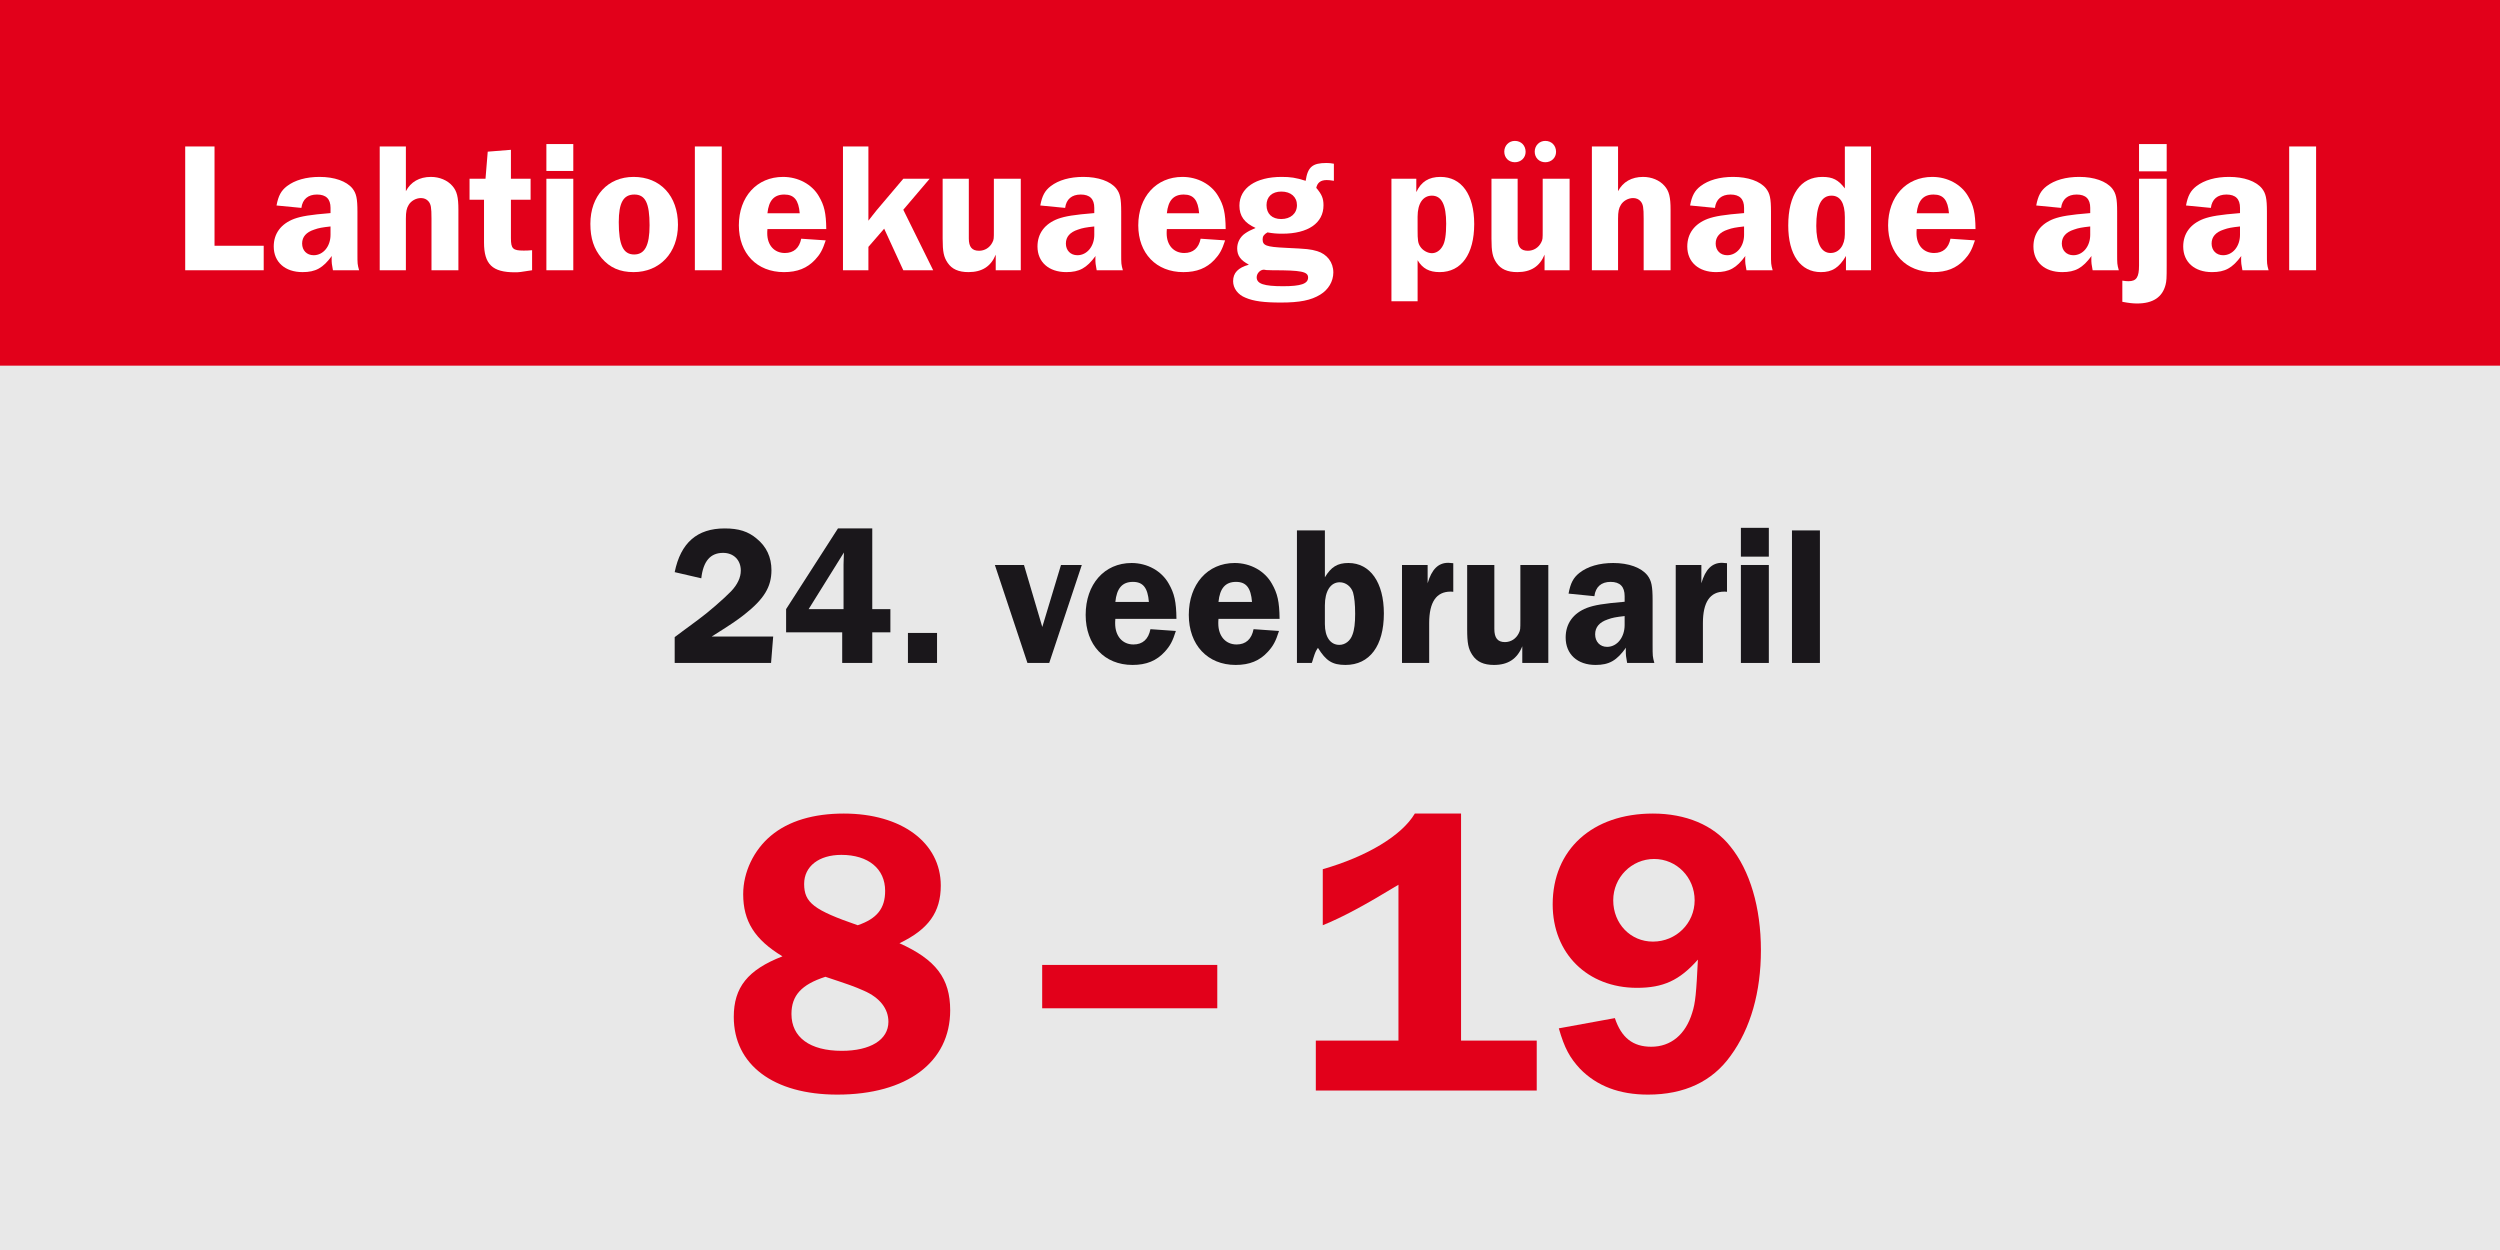 <?xml version="1.0" encoding="utf-8"?>
<!-- Generator: Adobe Illustrator 25.2.0, SVG Export Plug-In . SVG Version: 6.00 Build 0)  -->
<svg version="1.1" id="Layer_1_copy" xmlns="http://www.w3.org/2000/svg" xmlns:xlink="http://www.w3.org/1999/xlink" x="0px"
	 y="0px" width="660px" height="330px" viewBox="0 0 660 330" style="enable-background:new 0 0 660 330;" xml:space="preserve">
<style type="text/css">
	.st0{fill:#E8E8E8;}
	.st1{fill:#E2001A;}
	.st2{fill:#FFFFFF;}
	.st3{fill:#1A171B;}
</style>
<rect class="st0" width="660" height="330"/>
<rect class="st1" width="660" height="96.533"/>
<g>
	<g>
		<path class="st2" d="M69.618,64.88v6.468H48.894V38.667h7.741v26.213H69.618z"/>
		<path class="st2" d="M87.895,71.348c-0.294-1.567-0.343-1.862-0.343-3.136
			c0-0.049,0-0.343,0.049-0.637c-2.352,3.185-4.263,4.263-7.741,4.263
			c-4.605,0-7.595-2.646-7.595-6.762c0-3.43,1.911-5.978,5.39-7.301
			c1.911-0.686,4.165-1.077,9.604-1.519v-1.372c0-2.352-1.176-3.527-3.577-3.527
			c-2.352,0-3.821,1.225-4.115,3.527L73,54.249
			c0.489-2.597,1.225-3.92,2.743-5.096c2.107-1.617,5.096-2.449,8.624-2.449
			c3.919,0,7.104,1.126,8.672,3.037c1.029,1.323,1.323,2.597,1.323,6.174V66.84
			c0,2.891,0,2.891,0.44,4.508H87.895z M87.258,59.785
			c-2.205,0.245-3.087,0.393-4.312,0.833c-2.107,0.687-3.186,1.911-3.186,3.675
			c0,1.813,1.226,3.087,3.038,3.087c2.548,0,4.459-2.352,4.459-5.39V59.785z"/>
		<path class="st2" d="M107.152,50.476c1.273-2.45,3.576-3.772,6.614-3.772
			c2.254,0,4.36,0.882,5.635,2.352c1.225,1.372,1.616,2.939,1.616,6.32v15.973
			h-7.104V57.727c0-2.988-0.146-3.772-0.783-4.557
			c-0.49-0.588-1.177-0.882-2.01-0.882c-1.273,0-2.597,0.735-3.233,1.812
			c-0.539,0.883-0.734,1.765-0.734,3.626v13.621h-6.909V38.667h6.909V50.476z"/>
		<path class="st2" d="M134.885,62.92c0,2.744,0.539,3.234,3.332,3.234
			c0.686,0,1.176,0,2.254-0.099v5.292c-3.136,0.49-3.381,0.539-4.557,0.539
			c-5.929,0-8.134-2.106-8.134-7.889V52.73h-3.821v-5.537h4.214l0.588-7.153
			l6.124-0.49v7.644h5.194v5.537h-5.194V62.92z"/>
		<path class="st2" d="M151.349,45.135h-7.104v-7.104h7.104V45.135z M151.349,71.348h-7.104
			V47.193h7.104V71.348z"/>
		<path class="st2" d="M178.983,59.344c0,7.398-4.802,12.494-11.71,12.494
			c-3.626,0-6.271-1.176-8.428-3.675c-2.058-2.45-2.988-5.243-2.988-9.064
			c0-7.398,4.605-12.396,11.416-12.396C174.328,46.704,178.983,51.701,178.983,59.344z
			 M163.354,58.658c0,6.027,1.176,8.525,4.066,8.525
			c2.793,0,4.066-2.352,4.066-7.692c0-5.879-1.127-8.133-4.018-8.133
			S163.354,53.513,163.354,58.658z"/>
		<path class="st2" d="M183.443,38.667h7.104v32.681h-7.104V38.667z"/>
		<path class="st2" d="M202.603,60.471c-0.049,0.392-0.049,0.931-0.049,1.127
			c0,3.136,1.861,5.193,4.654,5.193c2.352,0,3.822-1.323,4.312-3.772l6.468,0.44
			c-0.833,2.548-1.47,3.675-2.793,5.096c-2.106,2.254-4.703,3.283-8.231,3.283
			c-7.153,0-11.906-4.949-11.906-12.348c0-7.545,4.753-12.787,11.661-12.787
			c4.019,0,7.644,1.959,9.457,5.095c1.421,2.401,1.91,4.41,1.959,8.673H202.603z
			 M211.128,56.306c-0.294-3.479-1.47-4.948-4.066-4.948
			c-2.695,0-4.116,1.567-4.459,4.948H211.128z"/>
		<path class="st2" d="M246.357,71.348H238.469l-5.047-10.976l-4.164,4.802v6.174h-6.713
			V38.667h6.713v19.599c0.49-0.588,0.882-1.127,1.028-1.323
			c0.638-0.783,1.029-1.322,1.127-1.421l7.056-8.329h6.958l-6.958,8.183
			L246.357,71.348z"/>
		<path class="st2" d="M269.486,71.348h-6.615v-4.115
			c-1.273,3.086-3.576,4.605-7.202,4.605c-2.597,0-4.36-0.784-5.487-2.45
			c-1.029-1.519-1.323-2.891-1.323-6.418V47.193h6.909v15.777
			c0,2.204,0.832,3.233,2.694,3.233c1.519,0,2.842-0.833,3.527-2.205
			c0.393-0.784,0.393-0.931,0.393-3.233V47.193h7.104V71.348z"/>
		<path class="st2" d="M289.526,71.348c-0.294-1.567-0.343-1.862-0.343-3.136
			c0-0.049,0-0.343,0.049-0.637c-2.352,3.185-4.263,4.263-7.741,4.263
			c-4.605,0-7.595-2.646-7.595-6.762c0-3.43,1.911-5.978,5.39-7.301
			c1.911-0.686,4.165-1.077,9.604-1.519v-1.372c0-2.352-1.176-3.527-3.577-3.527
			c-2.352,0-3.821,1.225-4.115,3.527l-6.565-0.637
			c0.489-2.597,1.225-3.92,2.743-5.096c2.107-1.617,5.096-2.449,8.624-2.449
			c3.919,0,7.104,1.126,8.672,3.037c1.029,1.323,1.323,2.597,1.323,6.174V66.84
			c0,2.891,0,2.891,0.44,4.508H289.526z M288.89,59.785
			c-2.205,0.245-3.087,0.393-4.312,0.833c-2.107,0.687-3.186,1.911-3.186,3.675
			c0,1.813,1.226,3.087,3.038,3.087c2.548,0,4.459-2.352,4.459-5.39V59.785z"/>
		<path class="st2" d="M308.048,60.471c-0.049,0.392-0.049,0.931-0.049,1.127
			c0,3.136,1.861,5.193,4.654,5.193c2.352,0,3.822-1.323,4.312-3.772l6.468,0.44
			c-0.833,2.548-1.47,3.675-2.793,5.096c-2.106,2.254-4.703,3.283-8.231,3.283
			c-7.153,0-11.906-4.949-11.906-12.348c0-7.545,4.753-12.787,11.661-12.787
			c4.019,0,7.644,1.959,9.457,5.095c1.421,2.401,1.91,4.41,1.959,8.673H308.048z
			 M316.573,56.306c-0.294-3.479-1.47-4.948-4.066-4.948
			c-2.695,0-4.116,1.567-4.459,4.948H316.573z"/>
		<path class="st2" d="M352.146,47.732c-0.931-0.146-1.323-0.196-1.911-0.196
			c-1.567,0-2.449,0.687-2.743,2.059c1.47,1.715,1.91,2.792,1.91,4.605
			c0,4.703-4.066,7.496-10.877,7.496c-1.519,0-2.548-0.098-3.919-0.343
			c-0.932,0.539-1.274,1.029-1.274,1.812c0,1.666,0.931,2.009,5.978,2.254
			c6.026,0.294,6.517,0.343,8.428,0.882C350.334,67.085,352,69.242,352,71.936
			c0,2.352-1.323,4.557-3.43,5.831c-2.45,1.519-5.439,2.106-10.437,2.106
			c-4.41,0-7.153-0.343-9.31-1.274c-2.009-0.783-3.282-2.498-3.282-4.36
			c0-2.205,1.322-3.576,4.164-4.36c-2.204-1.176-3.087-2.401-3.087-4.312
			c0-1.568,0.784-3.038,2.059-3.92c0.783-0.539,1.322-0.833,2.793-1.47
			c-2.94-1.323-4.263-3.136-4.263-5.88c0-4.654,4.312-7.594,11.122-7.594
			c2.4,0,3.724,0.195,6.369,1.028c0.539-3.626,1.764-4.703,5.487-4.703
			c0.735,0,1.127,0.049,1.96,0.195V47.732z M334.312,71.299
			c-0.392-0.099-0.686-0.099-0.783-0.099c-0.932,0.099-1.764,1.029-1.764,2.01
			c0,1.715,1.91,2.352,6.957,2.352c4.703,0,6.614-0.637,6.614-2.303
			c0-1.568-1.861-1.911-9.358-1.911L334.312,71.299z M334.361,54.151
			c0,2.303,1.47,3.675,3.87,3.675c2.499,0,4.165-1.471,4.165-3.675
			c0-2.156-1.617-3.577-4.116-3.577C335.831,50.574,334.361,51.946,334.361,54.151z"/>
		<path class="st2" d="M367.338,47.193h6.565v3.528c1.274-2.744,3.283-4.018,6.37-4.018
			c5.585,0,8.917,4.654,8.917,12.444c0,7.938-3.381,12.69-9.113,12.69
			c-2.744,0-4.508-0.932-5.83-3.136v10.828h-6.909V47.193z M374.247,60.765
			c0,2.646,0.098,3.43,0.686,4.312c0.637,1.029,1.96,1.764,3.087,1.764
			s2.155-0.686,2.793-1.812c0.686-1.078,0.979-3.087,0.979-5.978
			c0-5.047-1.225-7.398-3.772-7.398c-2.352,0-3.772,2.058-3.772,5.536V60.765z"/>
		<path class="st2" d="M414.376,71.348h-6.615v-4.115
			c-1.273,3.086-3.576,4.605-7.202,4.605c-2.597,0-4.36-0.784-5.487-2.45
			c-1.029-1.519-1.323-2.891-1.323-6.418V47.193h6.909v15.777
			c0,2.204,0.832,3.233,2.694,3.233c1.519,0,2.842-0.833,3.527-2.205
			c0.393-0.784,0.393-0.931,0.393-3.233V47.193h7.104V71.348z M402.764,40.088
			c0,1.568-1.225,2.744-2.842,2.744s-2.793-1.176-2.793-2.793
			c0-1.616,1.225-2.842,2.793-2.842C401.588,37.198,402.764,38.423,402.764,40.088z
			 M410.799,40.088c0,1.568-1.225,2.744-2.842,2.744s-2.793-1.176-2.793-2.793
			c0-1.616,1.226-2.842,2.793-2.842C409.623,37.198,410.799,38.423,410.799,40.088z"/>
		<path class="st2" d="M427.165,50.476c1.273-2.45,3.576-3.772,6.614-3.772
			c2.254,0,4.36,0.882,5.635,2.352c1.225,1.372,1.616,2.939,1.616,6.32v15.973
			h-7.104V57.727c0-2.988-0.146-3.772-0.783-4.557
			c-0.49-0.588-1.177-0.882-2.01-0.882c-1.273,0-2.597,0.735-3.233,1.812
			c-0.539,0.883-0.734,1.765-0.734,3.626v13.621h-6.909V38.667h6.909V50.476z"/>
		<path class="st2" d="M461.072,71.348c-0.294-1.567-0.343-1.862-0.343-3.136
			c0-0.049,0-0.343,0.049-0.637c-2.352,3.185-4.263,4.263-7.741,4.263
			c-4.605,0-7.595-2.646-7.595-6.762c0-3.43,1.911-5.978,5.39-7.301
			c1.911-0.686,4.165-1.077,9.604-1.519v-1.372c0-2.352-1.176-3.527-3.577-3.527
			c-2.352,0-3.821,1.225-4.115,3.527l-6.565-0.637
			c0.489-2.597,1.225-3.92,2.743-5.096c2.107-1.617,5.096-2.449,8.624-2.449
			c3.919,0,7.104,1.126,8.672,3.037c1.029,1.323,1.323,2.597,1.323,6.174V66.84
			c0,2.891,0,2.891,0.44,4.508H461.072z M460.436,59.785
			c-2.205,0.245-3.087,0.393-4.312,0.833c-2.107,0.687-3.186,1.911-3.186,3.675
			c0,1.813,1.226,3.087,3.038,3.087c2.548,0,4.459-2.352,4.459-5.39V59.785z"/>
		<path class="st2" d="M493.949,71.348h-6.614v-3.772c-1.812,3.087-3.626,4.263-6.614,4.263
			c-5.39,0-8.623-4.605-8.623-12.298c0-8.183,3.233-12.837,9.015-12.837
			c2.744,0,4.214,0.783,5.929,3.037V38.667h6.908V71.348z M487.041,57.335
			c0-3.772-1.225-5.684-3.527-5.684c-2.695,0-4.018,2.646-4.018,7.986
			c0,4.605,1.322,7.153,3.772,7.153c2.254,0,3.772-2.009,3.772-4.948V57.335z"/>
		<path class="st2" d="M506.004,60.471c-0.049,0.392-0.049,0.931-0.049,1.127
			c0,3.136,1.861,5.193,4.654,5.193c2.352,0,3.822-1.323,4.312-3.772l6.468,0.44
			c-0.833,2.548-1.47,3.675-2.793,5.096c-2.106,2.254-4.703,3.283-8.231,3.283
			c-7.153,0-11.905-4.949-11.905-12.348c0-7.545,4.752-12.787,11.66-12.787
			c4.018,0,7.644,1.959,9.457,5.095c1.421,2.401,1.91,4.41,1.959,8.673H506.004z
			 M514.529,56.306c-0.294-3.479-1.47-4.948-4.066-4.948
			c-2.695,0-4.116,1.567-4.459,4.948H514.529z"/>
		<path class="st2" d="M552.455,71.348c-0.294-1.567-0.343-1.862-0.343-3.136
			c0-0.049,0-0.343,0.049-0.637c-2.352,3.185-4.263,4.263-7.741,4.263
			c-4.605,0-7.595-2.646-7.595-6.762c0-3.43,1.911-5.978,5.39-7.301
			c1.911-0.686,4.165-1.077,9.604-1.519v-1.372c0-2.352-1.176-3.527-3.577-3.527
			c-2.352,0-3.821,1.225-4.115,3.527l-6.565-0.637
			c0.489-2.597,1.225-3.92,2.743-5.096c2.107-1.617,5.096-2.449,8.624-2.449
			c3.919,0,7.104,1.126,8.672,3.037c1.029,1.323,1.323,2.597,1.323,6.174V66.84
			c0,2.891,0,2.891,0.44,4.508H552.455z M551.818,59.785
			c-2.205,0.245-3.087,0.393-4.312,0.833c-2.107,0.687-3.186,1.911-3.186,3.675
			c0,1.813,1.226,3.087,3.038,3.087c2.548,0,4.459-2.352,4.459-5.39V59.785z"/>
		<path class="st2" d="M572.006,70.075c0,3.576-0.049,4.066-0.294,5.095
			c-0.833,3.283-3.332,4.949-7.496,4.949c-1.078,0-2.059-0.099-3.92-0.441v-5.585
			c0.588,0.098,1.273,0.146,1.617,0.146c2.106,0,2.792-1.028,2.792-4.164V47.193
			h7.301V70.075z M572.006,45.233h-7.301v-7.202h7.301V45.233z"/>
		<path class="st2" d="M591.997,71.348c-0.294-1.567-0.343-1.862-0.343-3.136
			c0-0.049,0-0.343,0.049-0.637c-2.352,3.185-4.263,4.263-7.741,4.263
			c-4.605,0-7.595-2.646-7.595-6.762c0-3.43,1.911-5.978,5.39-7.301
			c1.911-0.686,4.165-1.077,9.604-1.519v-1.372c0-2.352-1.176-3.527-3.577-3.527
			c-2.352,0-3.821,1.225-4.115,3.527l-6.565-0.637
			c0.489-2.597,1.225-3.92,2.743-5.096c2.107-1.617,5.096-2.449,8.624-2.449
			c3.919,0,7.104,1.126,8.672,3.037c1.029,1.323,1.323,2.597,1.323,6.174V66.84
			c0,2.891,0,2.891,0.44,4.508H591.997z M591.36,59.785
			c-2.205,0.245-3.087,0.393-4.312,0.833c-2.107,0.687-3.186,1.911-3.186,3.675
			c0,1.813,1.226,3.087,3.038,3.087c2.548,0,4.459-2.352,4.459-5.39V59.785z"/>
		<path class="st2" d="M604.345,38.667h7.104v32.681h-7.104V38.667z"/>
	</g>
</g>
<g>
	<g>
		<path class="st1" d="M250.85,266.729c0,13.716-11.448,22.248-29.809,22.248
			c-16.848,0-27.324-7.884-27.324-20.521c0-7.776,3.672-12.42,12.853-15.984
			c-7.344-4.428-10.368-9.288-10.368-16.416c0-5.832,2.808-11.664,7.344-15.444
			c4.645-3.888,11.232-5.832,19.225-5.832c15.229,0,25.597,7.668,25.597,19.009
			c0,7.02-3.24,11.556-10.908,15.228
			C247.07,253.336,250.85,258.304,250.85,266.729z M208.945,267.7
			c0,6.156,4.86,9.72,13.284,9.72c7.561,0,12.312-2.916,12.312-7.668
			c0-3.456-2.269-6.372-6.48-8.208c-2.7-1.188-3.672-1.512-10.152-3.672
			C211.537,259.924,208.945,262.84,208.945,267.7z M233.678,235.191
			c0-5.832-4.428-9.504-11.557-9.504c-5.939,0-9.828,3.024-9.828,7.668
			c0,4.968,2.593,6.912,14.148,10.908
			C231.518,242.536,233.678,239.836,233.678,235.191z"/>
		<path class="st1" d="M321.361,254.74v11.448h-46.225v-11.448H321.361z"/>
		<path class="st1" d="M349.212,229.468c11.664-3.349,20.845-8.856,24.301-14.688h12.204
			v59.941h19.98v13.176h-58.321v-13.176h21.816v-41.149
			c-9.072,5.509-14.688,8.532-19.98,10.692V229.468z"/>
		<path class="st1" d="M426.324,268.78c1.728,5.184,4.752,7.56,9.611,7.56
			c5.185,0,9.072-3.239,10.801-8.964c0.864-2.592,1.08-5.292,1.512-14.04
			c-4.86,5.508-9.18,7.452-16.092,7.452c-13.068,0-22.249-9.072-22.249-22.032
			c0-14.473,10.477-23.977,26.461-23.977c8.64,0,15.984,3.024,20.412,8.641
			c5.185,6.372,8.101,16.092,8.101,27.432c0,11.017-2.7,20.629-7.992,27.865
			c-4.86,6.804-12.204,10.26-21.816,10.26c-7.561,0-13.501-2.269-17.929-6.804
			c-2.7-2.917-4.104-5.4-5.616-10.692L426.324,268.78z M425.892,237.676
			c0,6.156,4.536,10.908,10.477,10.908c6.156,0,11.016-4.86,11.016-10.908
			s-4.752-10.908-10.691-10.908C430.752,226.768,425.892,231.628,425.892,237.676z"/>
	</g>
</g>
<g>
	<path class="st3" d="M203.561,175.02h-25.443v-6.819
		c1.068-0.787,1.729-1.312,2.035-1.521l4.122-3.043
		c2.595-1.889,6.717-5.456,8.753-7.554c1.679-1.784,2.544-3.62,2.544-5.456
		c0-2.781-1.883-4.669-4.682-4.669c-3.358,0-5.241,2.203-5.75,6.715l-7.022-1.626
		c1.577-7.764,5.953-11.541,13.18-11.541c3.715,0,6.208,0.787,8.447,2.675
		c2.596,2.099,3.918,4.931,3.918,8.341c0,4.406-1.934,7.606-7.124,11.698
		c-1.984,1.574-3.969,2.885-8.651,5.823h16.233L203.561,175.02z"/>
	<path class="st3" d="M230.278,160.803H235.062v6.138h-4.784v8.079h-7.938v-8.079h-14.808
		v-6.138l13.688-21.298h9.058V160.803z M222.696,160.803v-11.803
		c0-0.262,0-0.839,0.051-1.679l0.051-1.469l-9.312,14.951H222.696z"/>
	<path class="st3" d="M239.694,175.02v-7.922h7.684v7.922H239.694z"/>
	<path class="st3" d="M276.997,175.02h-5.751l-8.6-25.863h7.684l4.835,16.368
		l4.936-16.368h5.496L276.997,175.02z"/>
	<path class="st3" d="M294.452,163.374c-0.051,0.419-0.051,0.997-0.051,1.207
		c0,3.357,1.934,5.561,4.835,5.561c2.442,0,3.969-1.416,4.478-4.039l6.718,0.472
		c-0.865,2.729-1.527,3.935-2.901,5.456c-2.188,2.413-4.885,3.515-8.549,3.515
		c-7.43,0-12.366-5.298-12.366-13.22c0-8.079,4.937-13.692,12.112-13.692
		c4.173,0,7.938,2.098,9.821,5.456c1.476,2.571,1.984,4.722,2.035,9.286H294.452z
		 M303.307,158.915c-0.305-3.725-1.526-5.298-4.224-5.298
		c-2.799,0-4.274,1.679-4.631,5.298H303.307z"/>
	<path class="st3" d="M321.679,163.374c-0.051,0.419-0.051,0.997-0.051,1.207
		c0,3.357,1.934,5.561,4.835,5.561c2.442,0,3.969-1.416,4.478-4.039l6.718,0.472
		c-0.865,2.729-1.527,3.935-2.901,5.456c-2.188,2.413-4.885,3.515-8.549,3.515
		c-7.43,0-12.366-5.298-12.366-13.22c0-8.079,4.937-13.692,12.112-13.692
		c4.173,0,7.938,2.098,9.821,5.456c1.476,2.571,1.984,4.722,2.035,9.286H321.679z
		 M330.533,158.915c-0.305-3.725-1.526-5.298-4.224-5.298
		c-2.799,0-4.274,1.679-4.631,5.298H330.533z"/>
	<path class="st3" d="M349.77,152.409c1.629-2.728,3.309-3.777,6.209-3.777
		c5.75,0,9.363,5.141,9.363,13.325c0,8.551-3.766,13.587-10.127,13.587
		c-3.46,0-5.14-1.049-7.277-4.512c-0.61,0.893-0.712,1.154-1.221,2.729
		c-0.204,0.682-0.306,1.049-0.407,1.259h-3.918v-34.991h7.378V152.409z
		 M349.77,164.79c0,3.41,1.477,5.456,3.817,5.456
		c1.526,0,2.9-1.05,3.46-2.676c0.509-1.312,0.713-3.095,0.713-5.508
		c0-2.571-0.204-4.407-0.561-5.666c-0.509-1.574-1.934-2.676-3.511-2.676
		c-2.442,0-3.919,2.361-3.919,6.085V164.79z"/>
	<path class="st3" d="M370.128,175.02v-25.863h6.768v4.827
		c1.068-3.672,2.799-5.403,5.445-5.403c0.305,0,0.814,0.052,1.323,0.104v7.554
		c-0.306-0.052-0.611-0.052-0.713-0.052c-3.766,0-5.648,2.78-5.648,8.289v10.544
		H370.128z"/>
	<path class="st3" d="M408.753,175.02h-6.87v-4.406c-1.323,3.305-3.715,4.931-7.48,4.931
		c-2.697,0-4.529-0.839-5.699-2.623c-1.069-1.626-1.374-3.095-1.374-6.872v-16.892
		h7.175v16.892c0,2.36,0.865,3.463,2.799,3.463c1.577,0,2.951-0.893,3.664-2.361
		c0.407-0.839,0.407-0.996,0.407-3.462v-14.532h7.379V175.02z"/>
	<path class="st3" d="M429.566,175.02c-0.305-1.679-0.356-1.993-0.356-3.357
		c0-0.053,0-0.367,0.052-0.682c-2.443,3.409-4.428,4.563-8.041,4.563
		c-4.783,0-7.888-2.833-7.888-7.239c0-3.672,1.985-6.4,5.598-7.816
		c1.985-0.734,4.326-1.154,9.975-1.626v-1.469c0-2.518-1.222-3.777-3.715-3.777
		c-2.442,0-3.97,1.311-4.274,3.777l-6.819-0.682
		c0.509-2.78,1.272-4.197,2.85-5.456c2.188-1.731,5.292-2.623,8.956-2.623
		c4.071,0,7.379,1.207,9.008,3.252c1.068,1.417,1.374,2.78,1.374,6.61v11.699
		c0,3.095,0,3.095,0.458,4.826H429.566z M428.905,162.639
		c-2.29,0.262-3.206,0.419-4.479,0.892c-2.188,0.734-3.308,2.046-3.308,3.934
		c0,1.941,1.272,3.306,3.155,3.306c2.646,0,4.631-2.519,4.631-5.771V162.639z"/>
	<path class="st3" d="M442.393,175.02v-25.863h6.768v4.827
		c1.068-3.672,2.799-5.403,5.445-5.403c0.305,0,0.814,0.052,1.323,0.104v7.554
		c-0.306-0.052-0.611-0.052-0.713-0.052c-3.766,0-5.648,2.78-5.648,8.289v10.544
		H442.393z"/>
	<path class="st3" d="M466.972,146.954H459.594v-7.607h7.378V146.954z M466.972,175.02H459.594
		v-25.863h7.378V175.02z"/>
	<path class="st3" d="M473.08,140.029h7.378v34.991h-7.378V140.029z"/>
</g>
</svg>
